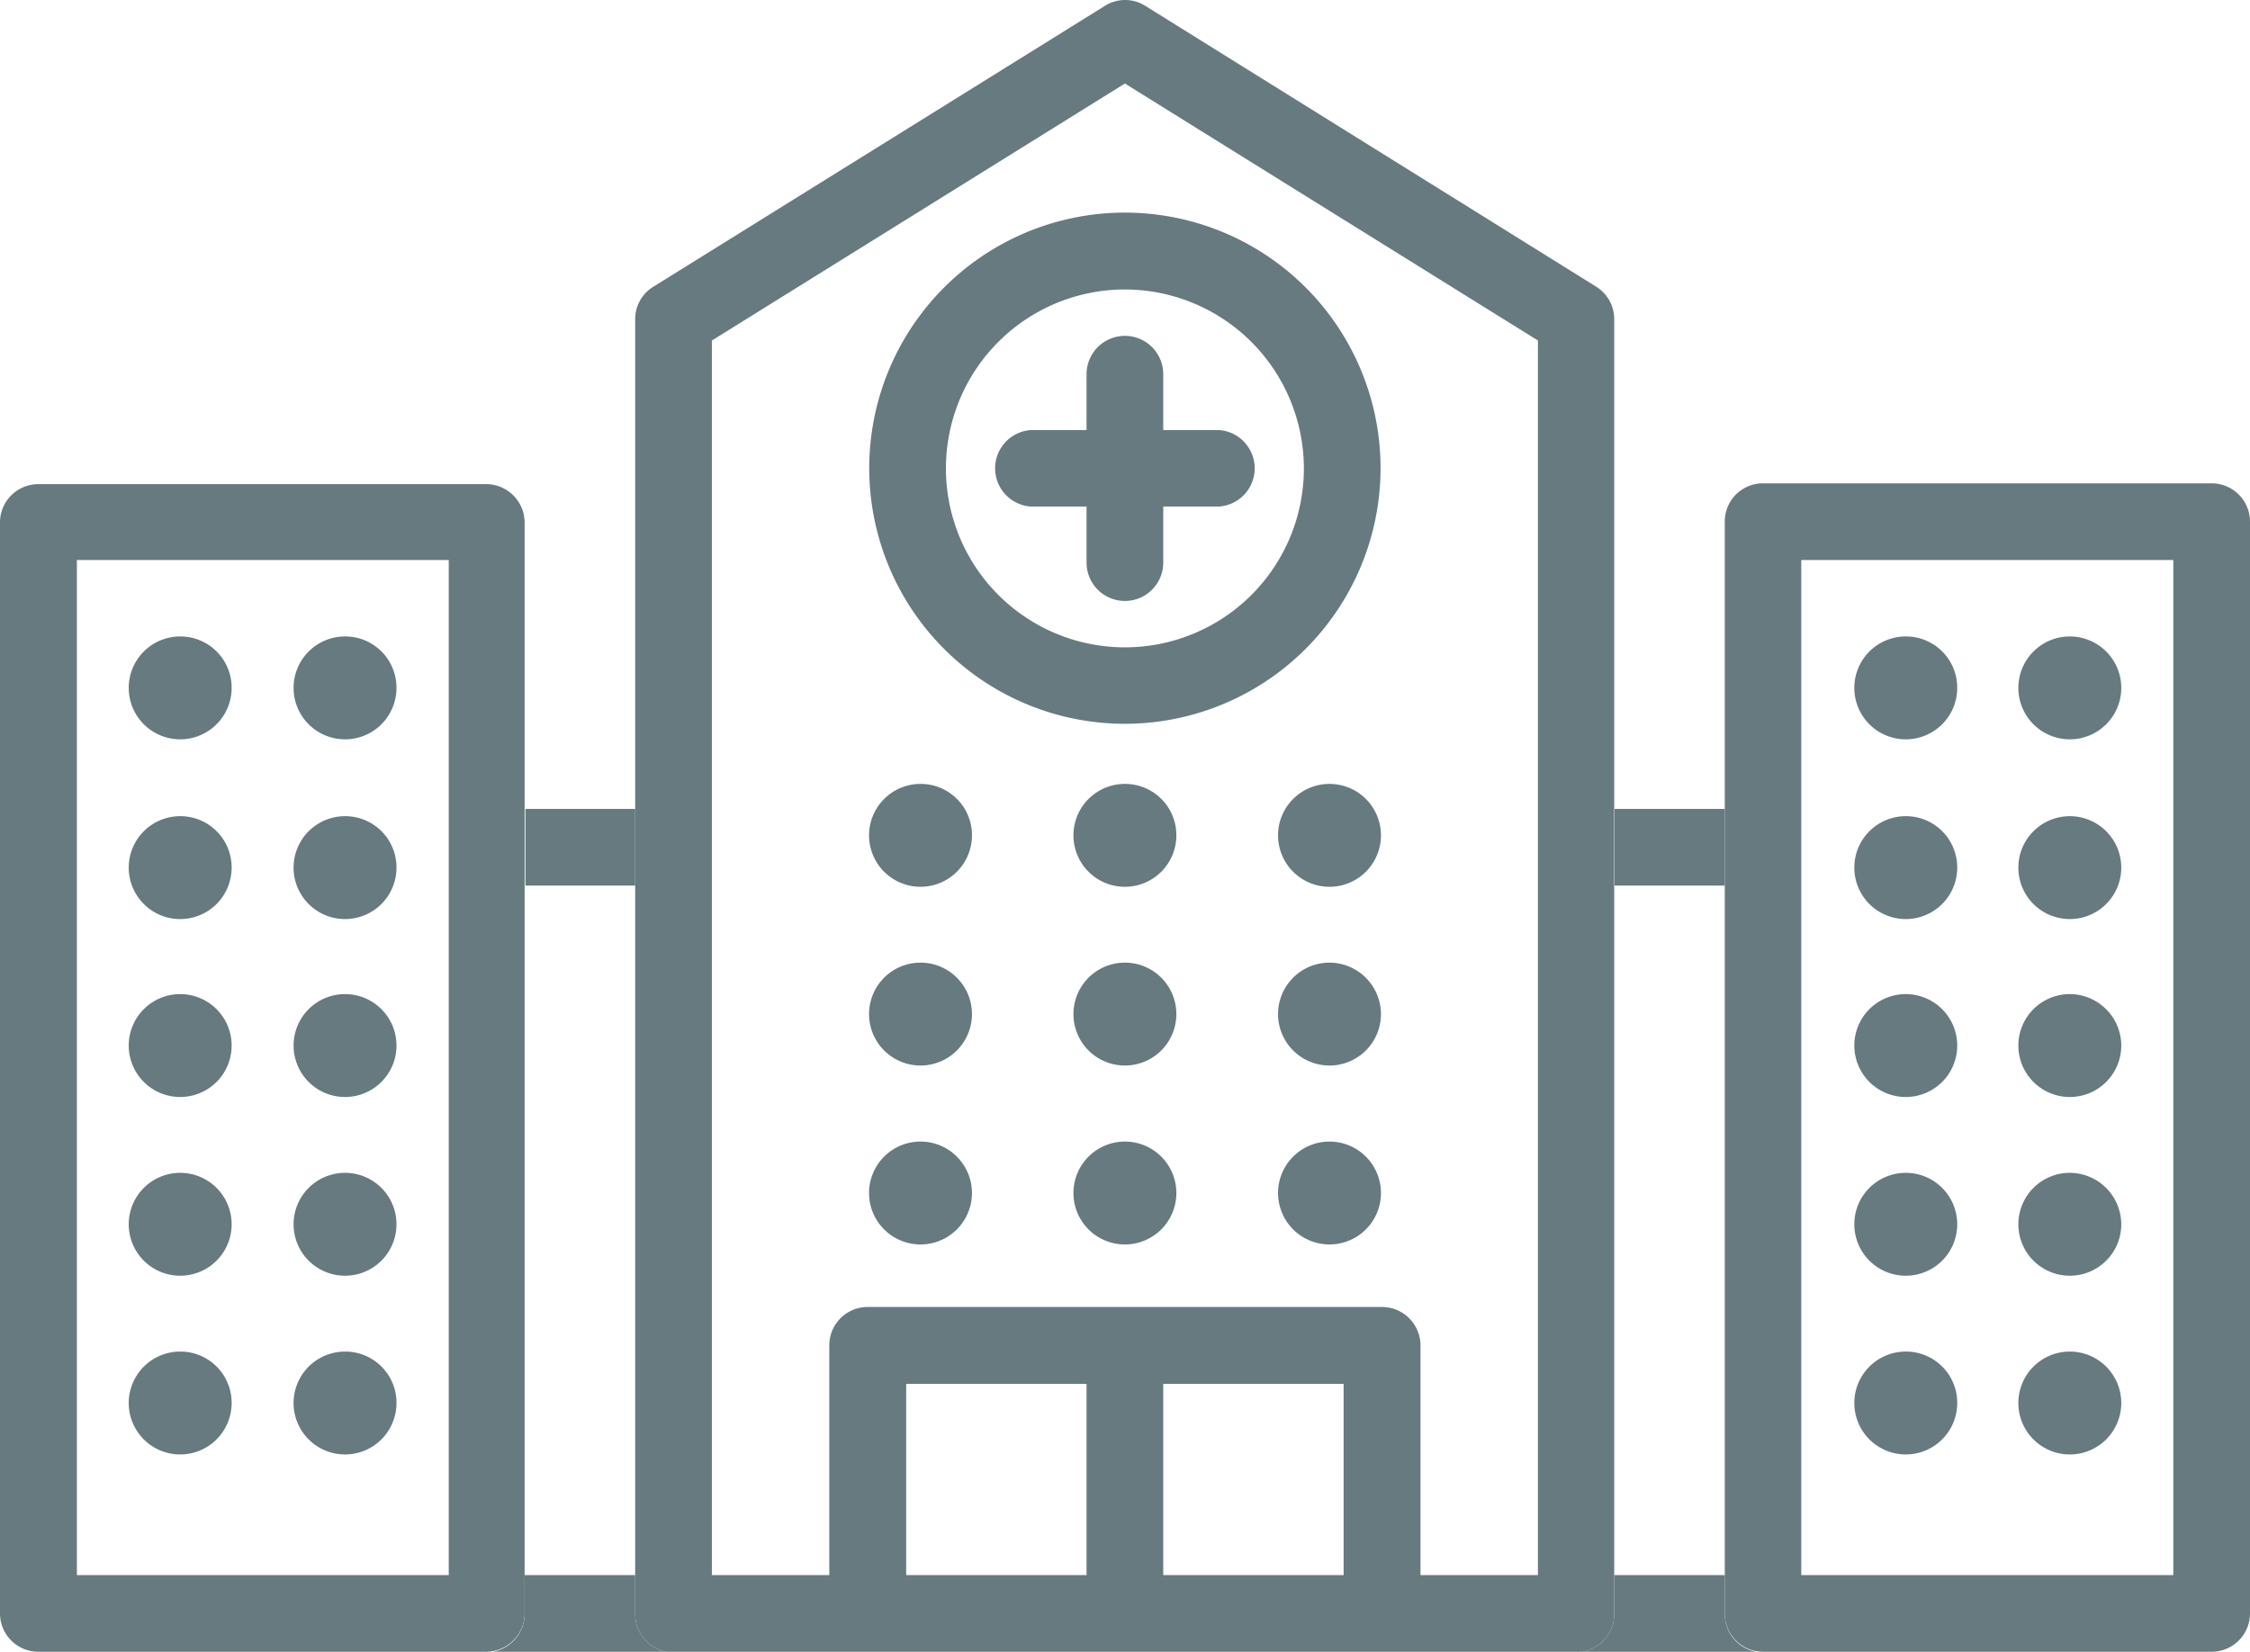 <svg xmlns="http://www.w3.org/2000/svg" viewBox="0 0 111.51 81.88"><defs><style>.icon_fill{fill:#667a80;}</style></defs><g id="Layer_2" data-name="Layer 2"><g id="Layer_1-2" data-name="Layer 1"><path class="icon_fill" d="M55.75,35.88A12.67,12.67,0,1,1,68.42,23.22,12.68,12.68,0,0,1,55.75,35.88Zm0-21.53a8.87,8.87,0,1,0,8.87,8.87A8.88,8.88,0,0,0,55.75,14.35Z"/><path class="icon_fill" d="M60.42,21.32H57.65V18.55a1.9,1.9,0,0,0-3.8,0v2.77H51.08a1.9,1.9,0,0,0,0,3.79h2.77v2.78a1.9,1.9,0,0,0,3.8,0V25.11h2.77a1.9,1.9,0,0,0,0-3.79Z"/><path class="icon_fill" d="M24.13,81.88H1.9A1.9,1.9,0,0,1,0,80V25.86A1.9,1.9,0,0,1,1.9,24H24.13A1.91,1.91,0,0,1,26,25.86V80A1.91,1.91,0,0,1,24.13,81.88ZM3.81,78.08H22.24V27.76H3.81Z"/><path class="icon_fill" d="M79.12,14.22,56.76.29a1.87,1.87,0,0,0-2,0L32.37,14.22a1.88,1.88,0,0,0-.89,1.61V80a1.89,1.89,0,0,0,1.9,1.91H78.12A1.9,1.9,0,0,0,80,80V15.83A1.89,1.89,0,0,0,79.12,14.22ZM44.91,78.08V68.6h8.94v9.48Zm12.74,0V68.6h8.94v9.48Zm18.57,0H70.4V66.7a1.91,1.91,0,0,0-1.91-1.91H43A1.9,1.9,0,0,0,41.1,66.7V78.08H35.28V16.88L55.75,4.14,76.22,16.88Z"/><rect class="icon_fill" x="26.04" y="40.1" width="5.44" height="3.8"/><path class="icon_fill" d="M31.48,80V78.08H26V80a1.91,1.91,0,0,1-1.91,1.91h9.25A1.89,1.89,0,0,1,31.48,80Z"/><path class="icon_fill" d="M58.3,59.14a2.55,2.55,0,1,1-2.55-2.55A2.55,2.55,0,0,1,58.3,59.14Z"/><path class="icon_fill" d="M58.3,50.27a2.55,2.55,0,1,1-2.55-2.55A2.55,2.55,0,0,1,58.3,50.27Z"/><path class="icon_fill" d="M58.3,41.41a2.55,2.55,0,1,1-2.55-2.55A2.54,2.54,0,0,1,58.3,41.41Z"/><path class="icon_fill" d="M68.44,59.14a2.55,2.55,0,1,1-2.56-2.55A2.55,2.55,0,0,1,68.44,59.14Z"/><path class="icon_fill" d="M68.44,50.27a2.55,2.55,0,1,1-2.56-2.55A2.56,2.56,0,0,1,68.44,50.27Z"/><path class="icon_fill" d="M68.44,41.41a2.55,2.55,0,1,1-2.56-2.55A2.55,2.55,0,0,1,68.44,41.41Z"/><path class="icon_fill" d="M48.17,59.14a2.55,2.55,0,1,1-2.55-2.55A2.55,2.55,0,0,1,48.17,59.14Z"/><path class="icon_fill" d="M48.17,50.27a2.55,2.55,0,1,1-2.55-2.55A2.55,2.55,0,0,1,48.17,50.27Z"/><path class="icon_fill" d="M48.17,41.41a2.55,2.55,0,1,1-2.55-2.55A2.54,2.54,0,0,1,48.17,41.41Z"/><path class="icon_fill" d="M19.65,69.56A2.55,2.55,0,1,1,17.1,67,2.54,2.54,0,0,1,19.65,69.56Z"/><path class="icon_fill" d="M19.65,60.69a2.55,2.55,0,1,1-2.55-2.55A2.55,2.55,0,0,1,19.65,60.69Z"/><path class="icon_fill" d="M19.65,51.82a2.55,2.55,0,1,1-2.55-2.54A2.55,2.55,0,0,1,19.65,51.82Z"/><path class="icon_fill" d="M11.48,69.56A2.55,2.55,0,1,1,8.93,67,2.54,2.54,0,0,1,11.48,69.56Z"/><path class="icon_fill" d="M11.48,60.69a2.55,2.55,0,1,1-2.55-2.55A2.55,2.55,0,0,1,11.48,60.69Z"/><path class="icon_fill" d="M11.48,51.82a2.55,2.55,0,1,1-2.55-2.54A2.55,2.55,0,0,1,11.48,51.82Z"/><path class="icon_fill" d="M19.65,43a2.55,2.55,0,1,1-2.55-2.54A2.54,2.54,0,0,1,19.65,43Z"/><path class="icon_fill" d="M11.48,43a2.55,2.55,0,1,1-2.55-2.54A2.54,2.54,0,0,1,11.48,43Z"/><path class="icon_fill" d="M19.65,34.1a2.55,2.55,0,1,1-2.55-2.55A2.54,2.54,0,0,1,19.65,34.1Z"/><path class="icon_fill" d="M11.48,34.1a2.55,2.55,0,1,1-2.55-2.55A2.54,2.54,0,0,1,11.48,34.1Z"/><path class="icon_fill" d="M109.6,81.88H87.38A1.89,1.89,0,0,1,85.48,80V25.86a1.89,1.89,0,0,1,1.9-1.9H109.6a1.9,1.9,0,0,1,1.91,1.9V80A1.9,1.9,0,0,1,109.6,81.88Zm-20.33-3.8h18.44V27.76H89.27Z"/><path class="icon_fill" d="M85.48,80V78.08H80V80a1.9,1.9,0,0,1-1.9,1.91h9.26A1.89,1.89,0,0,1,85.48,80Z"/><rect class="icon_fill" x="80.02" y="40.1" width="5.46" height="3.8"/><path class="icon_fill" d="M105.13,69.56A2.55,2.55,0,1,1,102.57,67,2.55,2.55,0,0,1,105.13,69.56Z"/><path class="icon_fill" d="M105.13,60.69a2.55,2.55,0,1,1-2.56-2.55A2.56,2.56,0,0,1,105.13,60.69Z"/><path class="icon_fill" d="M105.13,51.82a2.55,2.55,0,1,1-2.56-2.54A2.56,2.56,0,0,1,105.13,51.82Z"/><path class="icon_fill" d="M97,69.56A2.55,2.55,0,1,1,94.4,67,2.54,2.54,0,0,1,97,69.56Z"/><path class="icon_fill" d="M97,60.69a2.55,2.55,0,1,1-2.55-2.55A2.55,2.55,0,0,1,97,60.69Z"/><path class="icon_fill" d="M97,51.82a2.55,2.55,0,1,1-2.55-2.54A2.55,2.55,0,0,1,97,51.82Z"/><path class="icon_fill" d="M105.13,43a2.55,2.55,0,1,1-2.56-2.54A2.55,2.55,0,0,1,105.13,43Z"/><path class="icon_fill" d="M97,43a2.55,2.55,0,1,1-2.55-2.54A2.54,2.54,0,0,1,97,43Z"/><path class="icon_fill" d="M105.13,34.1a2.55,2.55,0,1,1-2.56-2.55A2.55,2.55,0,0,1,105.13,34.1Z"/><path class="icon_fill" d="M97,34.1a2.55,2.55,0,1,1-2.55-2.55A2.54,2.54,0,0,1,97,34.1Z"/></g></g></svg>